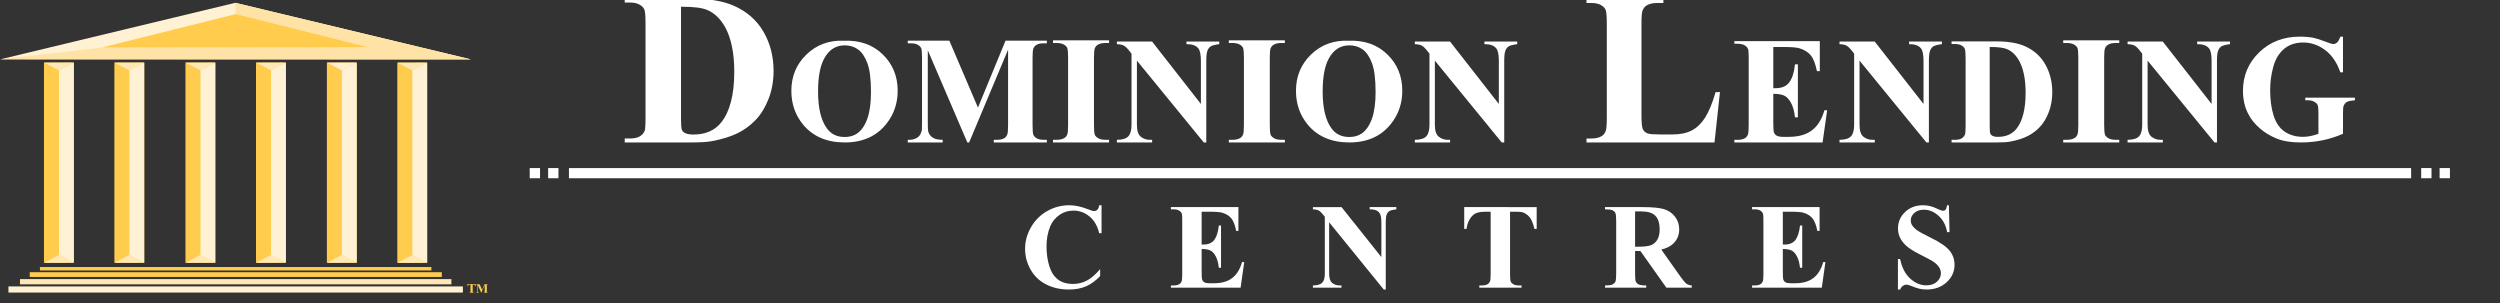 <?xml version="1.0" encoding="utf-8"?>
<!-- Generator: Adobe Illustrator 16.0.0, SVG Export Plug-In . SVG Version: 6.00 Build 0)  -->
<!DOCTYPE svg PUBLIC "-//W3C//DTD SVG 1.1//EN" "http://www.w3.org/Graphics/SVG/1.1/DTD/svg11.dtd">
<svg version="1.1" id="Layer_1" xmlns="http://www.w3.org/2000/svg" xmlns:xlink="http://www.w3.org/1999/xlink" x="0px" y="0px"
	 width="1853.908px" height="224.989px" viewBox="0 0 1853.908 224.989" enable-background="new 0 0 1853.908 224.989"
	 xml:space="preserve">
<rect x="0" y="0" width="1853.908" height="224.989" fill="#333333" stroke="none"/>
<g>
	<path fill="#FFFFFF" d="M463.271,105.634v-2.933h3.634c3.172,0,5.609-0.482,7.305-1.451c1.692-0.966,2.945-2.283,3.756-3.96
		c0.482-1.098,0.723-4.398,0.723-9.88V17.176c0-5.444-0.292-8.842-0.887-10.198c-0.591-1.361-1.79-2.548-3.592-3.571
		c-1.807-1.017-4.242-1.532-7.305-1.532h-3.634v-2.922h49.053c13.089,0,23.622,1.73,31.592,5.187
		c9.755,4.25,17.146,10.675,22.184,19.275c5.035,8.604,7.559,18.33,7.559,29.194c0,7.497-1.241,14.409-3.722,20.727
		c-2.477,6.322-5.681,11.531-9.615,15.654c-3.933,4.121-8.47,7.429-13.616,9.917c-5.142,2.489-11.435,4.418-18.868,5.776
		c-3.288,0.636-8.458,0.951-15.513,0.951H463.271z M505.017,4.994v83.214c0,4.409,0.219,7.112,0.646,8.108
		c0.435,0.992,1.163,1.754,2.191,2.277c1.453,0.785,3.558,1.175,6.306,1.175c9.01,0,15.893-2.991,20.641-8.959
		c6.471-8.082,9.708-20.615,9.708-37.599c0-13.686-2.212-24.617-6.634-32.805c-3.509-6.393-8.016-10.75-13.516-13.052
		C520.472,5.729,514.023,4.941,505.017,4.994"/>
	<path fill="#FFFFFF" d="M625.775,30.194c11.827-0.435,21.436,2.948,28.826,10.144c7.388,7.188,11.085,16.179,11.085,26.981
		c0,9.237-2.753,17.348-8.269,24.364c-7.298,9.298-17.609,13.95-30.932,13.951c-13.363,0-23.694-4.44-30.988-13.309
		c-5.771-7.008-8.654-15.327-8.654-24.951c0-10.797,3.753-19.807,11.25-27.012C605.595,33.151,614.823,29.76,625.775,30.194
		 M626.429,33.629c-6.774,0-11.935,3.398-15.465,10.194c-2.882,5.577-4.322,13.587-4.322,24.032c0,12.408,2.222,21.576,6.669,27.515
		c3.095,4.145,7.434,6.223,13.008,6.223c3.754,0,6.887-0.892,9.404-2.683c3.206-2.282,5.705-5.938,7.486-10.967
		c1.788-5.026,2.68-11.579,2.68-19.662c0-9.623-0.911-16.814-2.734-21.59c-1.82-4.773-4.145-8.145-6.969-10.116
		C633.36,34.611,630.111,33.629,626.429,33.629"/>
	<path fill="#FFFFFF" d="M999.974,30.194c11.822-0.435,21.435,2.948,28.824,10.144c7.391,7.188,11.083,16.179,11.083,26.981
		c0,9.237-2.753,17.348-8.264,24.364c-7.299,9.298-17.61,13.95-30.936,13.951c-13.356,0-23.691-4.44-30.989-13.309
		c-5.771-7.008-8.649-15.327-8.649-24.951c0-10.797,3.752-19.807,11.246-27.012C979.795,33.151,989.022,29.76,999.974,30.194
		 M1000.625,33.629c-6.775,0-11.931,3.398-15.466,10.194c-2.881,5.577-4.321,13.587-4.321,24.032
		c0,12.408,2.225,21.576,6.669,27.515c3.094,4.145,7.433,6.223,13.008,6.223c3.753,0,6.888-0.892,9.402-2.683
		c3.207-2.282,5.706-5.938,7.492-10.967c1.784-5.026,2.679-11.579,2.679-19.662c0-9.623-0.911-16.814-2.734-21.59
		c-1.819-4.773-4.145-8.145-6.969-10.116C1007.558,34.611,1004.309,33.629,1000.625,33.629"/>
	<path fill="#FFFFFF" d="M725.224,79.801l20.448-49.643h30.631v1.96h-2.44c-2.22,0-3.991,0.394-5.322,1.192
		c-0.924,0.527-1.663,1.412-2.218,2.663c-0.404,0.909-0.611,3.273-0.611,7.096v49.659c0,3.897,0.208,6.325,0.608,7.292
		c0.408,0.98,1.244,1.831,2.497,2.561c1.26,0.729,2.939,1.09,5.047,1.09h2.44v1.963h-39.336v-1.963h2.437
		c2.219,0,3.994-0.39,5.324-1.174c0.92-0.526,1.662-1.423,2.217-2.696c0.406-0.901,0.612-3.256,0.612-7.072V36.822l-28.885,68.812
		h-1.333l-29.326-68.348v53.127c0,3.748,0.088,6.048,0.279,6.911c0.484,1.87,1.531,3.403,3.147,4.578
		c1.617,1.184,4.156,1.769,7.61,1.769v1.963h-25.896v-1.963h0.775c1.672,0.043,3.235-0.232,4.687-0.808
		c1.443-0.585,2.545-1.364,3.288-2.344c0.743-0.97,1.316-2.338,1.729-4.1c0.071-0.412,0.109-2.323,0.109-5.743V43.069
		c0-3.901-0.201-6.33-0.612-7.294c-0.409-0.959-1.252-1.813-2.509-2.551c-1.265-0.74-2.953-1.105-5.072-1.105h-2.394v-1.96h30.854
		L725.224,79.801z"/>
	<path fill="#FFFFFF" d="M854.346,30.81l36.189,46.28V45.008c0-4.512-0.638-7.562-1.912-9.154c-1.744-2.142-4.671-3.18-8.779-3.106
		V30.81h24.33v1.938c-3.104,0.404-5.193,0.933-6.255,1.578c-1.068,0.652-1.899,1.707-2.491,3.165
		c-0.602,1.466-0.897,3.969-0.897,7.518v60.626h-1.839l-49.601-60.667v47.603c0,4.359,0.97,7.305,2.908,8.827
		c1.936,1.53,4.157,2.292,6.651,2.292h1.736v1.945h-26.151v-1.945c4.051-0.036,6.877-0.893,8.471-2.568
		c1.592-1.673,2.391-4.525,2.391-8.551V39.791l-1.575-1.976c-1.554-2.029-2.93-3.362-4.124-3.999
		c-1.195-0.636-2.914-0.997-5.157-1.068V30.81H854.346z"/>
	<path fill="#FFFFFF" d="M1075.293,30.81l36.19,46.28V45.008c0-4.512-0.643-7.562-1.912-9.154c-1.746-2.142-4.667-3.18-8.776-3.106
		V30.81h24.331v1.938c-3.11,0.404-5.194,0.933-6.263,1.578c-1.061,0.652-1.898,1.707-2.491,3.165
		c-0.595,1.466-0.889,3.969-0.889,7.518v60.626h-1.842l-49.599-60.667v47.603c0,4.359,0.966,7.305,2.904,8.827
		c1.935,1.53,4.15,2.292,6.65,2.292h1.742v1.945h-26.157v-1.945c4.058-0.036,6.877-0.893,8.474-2.568
		c1.59-1.673,2.389-4.525,2.389-8.551V39.791l-1.569-1.976c-1.56-2.029-2.935-3.362-4.131-3.999
		c-1.195-0.636-2.911-0.997-5.154-1.068V30.81H1075.293z"/>
	<path fill="#FFFFFF" d="M822.438,103.666v1.968h-41.563v-1.968h2.637c2.306,0,4.163-0.394,5.563-1.179
		c1.018-0.528,1.801-1.431,2.348-2.706c0.43-0.898,0.641-3.272,0.641-7.098V42.863c0-3.904-0.21-6.345-0.641-7.32
		c-0.429-0.982-1.295-1.831-2.606-2.565c-1.313-0.732-3.075-1.098-5.305-1.098h-2.637v-1.963h41.563v1.963h-2.622
		c-2.293,0-4.136,0.394-5.537,1.181c-1.011,0.525-1.812,1.427-2.39,2.704c-0.429,0.903-0.645,3.267-0.645,7.099v49.821
		c0,3.904,0.221,6.346,0.673,7.328c0.446,0.974,1.321,1.828,2.625,2.561c1.296,0.728,3.053,1.094,5.273,1.094H822.438z"/>
	<path fill="#FFFFFF" d="M952.811,103.666v1.968h-41.559v-1.968h2.638c2.303,0,4.16-0.394,5.567-1.179
		c1.013-0.528,1.8-1.431,2.341-2.706c0.432-0.898,0.646-3.272,0.646-7.098V42.863c0-3.904-0.214-6.345-0.646-7.32
		c-0.425-0.982-1.294-1.831-2.606-2.565c-1.308-0.732-3.072-1.098-5.302-1.098h-2.638v-1.963h41.559v1.963h-2.616
		c-2.293,0-4.136,0.394-5.534,1.181c-1.015,0.525-1.813,1.427-2.396,2.704c-0.427,0.903-0.639,3.267-0.639,7.099v49.821
		c0,3.904,0.222,6.346,0.671,7.328c0.446,0.974,1.321,1.828,2.621,2.561c1.303,0.728,3.062,1.094,5.276,1.094H952.811z"/>
	<path fill="#FFFFFF" d="M1390.221,30.81l36.186,46.28V45.008c0-4.512-0.637-7.562-1.912-9.154c-1.743-2.142-4.671-3.18-8.778-3.106
		V30.81h24.332v1.938c-3.106,0.404-5.193,0.933-6.259,1.578c-1.064,0.652-1.896,1.707-2.494,3.165
		c-0.595,1.466-0.895,3.969-0.895,7.518v60.626h-1.834l-49.606-60.667v47.603c0,4.359,0.978,7.305,2.914,8.827
		c1.936,1.53,4.154,2.292,6.649,2.292h1.736v1.945h-26.154v-1.945c4.061-0.036,6.882-0.893,8.477-2.568
		c1.589-1.673,2.389-4.525,2.389-8.551V39.791l-1.573-1.976c-1.557-2.029-2.927-3.362-4.123-3.999
		c-1.197-0.636-2.915-0.997-5.158-1.068V30.81H1390.221z"/>
	<path fill="#FFFFFF" d="M1603.842,30.81l36.188,46.28V45.008c0-4.512-0.635-7.562-1.911-9.154c-1.74-2.142-4.667-3.18-8.773-3.106
		V30.81h24.324v1.938c-3.101,0.404-5.188,0.933-6.256,1.578c-1.064,0.652-1.897,1.707-2.493,3.165
		c-0.595,1.466-0.895,3.969-0.895,7.518v60.626h-1.83l-49.61-60.667v47.603c0,4.359,0.978,7.305,2.91,8.827
		c1.938,1.53,4.16,2.292,6.652,2.292h1.734v1.945h-26.151v-1.945c4.058-0.036,6.88-0.893,8.476-2.568
		c1.589-1.673,2.384-4.525,2.384-8.551V39.791l-1.568-1.976c-1.557-2.029-2.928-3.362-4.122-3.999
		c-1.201-0.636-2.916-0.997-5.162-1.068V30.81H1603.842z"/>
	<path fill="#FFFFFF" d="M1571.563,103.666v1.968h-41.558v-1.968h2.632c2.303,0,4.162-0.394,5.567-1.179
		c1.011-0.528,1.795-1.431,2.344-2.706c0.429-0.898,0.646-3.272,0.646-7.098V42.863c0-3.904-0.218-6.345-0.646-7.32
		c-0.43-0.982-1.297-1.831-2.607-2.565c-1.308-0.732-3.079-1.098-5.304-1.098h-2.632v-1.963h41.558v1.963h-2.625
		c-2.293,0-4.143,0.394-5.537,1.181c-1.008,0.525-1.804,1.427-2.387,2.704c-0.429,0.903-0.64,3.267-0.64,7.099v49.821
		c0,3.904,0.225,6.346,0.668,7.328c0.446,0.974,1.317,1.828,2.622,2.561c1.299,0.728,3.058,1.094,5.273,1.094H1571.563z"/>
	<path fill="#FFFFFF" d="M1275.453,68.298l-4.037,37.336h-94.922v-2.922h3.542c3.104,0,5.602-0.548,7.489-1.648
		c1.366-0.725,2.417-1.971,3.152-3.746c0.576-1.251,0.871-4.526,0.871-9.851V17.466c0-5.421-0.295-8.811-0.871-10.164
		c-0.573-1.358-1.751-2.541-3.508-3.558c-1.757-1.016-4.133-1.525-7.134-1.525h-3.542v-2.921h57.011v2.921h-4.659
		c-3.1,0-5.6,0.543-7.486,1.641c-1.375,0.731-2.453,1.982-3.239,3.755c-0.576,1.249-0.865,4.533-0.865,9.851v67.794
		c0,5.439,0.312,8.906,0.949,10.395c0.623,1.494,1.859,2.604,3.704,3.338c1.308,0.471,4.499,0.708,9.545,0.708h8.919
		c5.675,0,10.415-0.999,14.196-2.981c3.789-1.988,7.064-5.131,9.82-9.424c2.762-4.292,5.383-10.622,7.85-18.999H1275.453z"/>
	<path fill="#FFFFFF" d="M1314.999,34.847v30.562h1.518c4.802,0,8.285-1.495,10.445-4.48c2.157-2.989,3.531-7.405,4.129-13.239h2.15
		v39.339h-2.15c-0.443-4.288-1.385-7.801-2.822-10.528c-1.431-2.731-3.1-4.569-5.001-5.512c-1.894-0.94-4.648-1.418-8.269-1.418
		V90.73c0,4.131,0.18,6.659,0.534,7.581c0.355,0.93,1.02,1.689,1.979,2.271c0.974,0.589,2.538,0.891,4.688,0.891h4.53
		c7.07,0,12.726-1.625,16.987-4.871c4.259-3.245,7.324-8.191,9.184-14.834h2.056l-3.399,23.867h-65.422v-1.95h2.512
		c2.183,0,3.946-0.396,5.285-1.173c0.96-0.518,1.708-1.419,2.225-2.684c0.404-0.892,0.611-3.239,0.611-7.035V43.349
		c0-3.425-0.096-5.532-0.272-6.314c-0.374-1.308-1.06-2.313-2.064-3.021c-1.41-1.042-3.342-1.562-5.784-1.562h-2.512V30.5h63.37
		v22.246h-2.144c-1.086-5.434-2.6-9.333-4.558-11.696c-1.946-2.362-4.716-4.098-8.289-5.208c-2.088-0.666-5.999-0.995-11.738-0.995
		H1314.999z"/>
	<path fill="#FFFFFF" d="M1447.21,105.634v-1.945h2.446c2.147,0,3.792-0.35,4.938-1.035c1.144-0.684,1.994-1.622,2.539-2.815
		c0.328-0.776,0.492-3.116,0.492-7.023V43.502c0-3.86-0.203-6.279-0.597-7.247c-0.404-0.966-1.213-1.812-2.435-2.535
		c-1.215-0.724-2.857-1.088-4.938-1.088h-2.446V30.69h33.188c8.859,0,15.986,1.221,21.385,3.647
		c6.598,2.981,11.596,7.494,15.009,13.541c3.4,6.042,5.105,12.877,5.105,20.504c0,5.267-0.836,10.122-2.514,14.567
		c-1.675,4.437-3.841,8.099-6.504,10.992c-2.663,2.895-5.735,5.215-9.214,6.96c-3.482,1.752-7.738,3.114-12.771,4.066
		c-2.222,0.443-5.725,0.666-10.497,0.666H1447.21z M1475.49,34.847l0.002,58.501c0,3.097,0.146,5.004,0.438,5.693
		c0.291,0.708,0.783,1.244,1.464,1.605c0.988,0.554,2.409,0.833,4.261,0.833c6.075,0,10.711-2.101,13.915-6.3
		c4.358-5.677,6.547-14.489,6.547-26.437c0-9.62-1.493-17.308-4.479-23.058c-2.365-4.497-5.398-7.559-9.108-9.175
		C1485.913,35.362,1481.566,34.812,1475.49,34.847"/>
	<path fill="#FFFFFF" d="M1737.477,27.174v26.478h-1.971c-2.489-7.229-6.232-12.729-11.218-16.494
		c-4.998-3.756-10.452-5.642-16.362-5.642c-5.661,0-10.367,1.576-14.134,4.729c-3.757,3.158-6.421,7.551-7.981,13.185
		c-1.561,5.643-2.341,11.437-2.341,17.367c0,7.193,0.844,13.495,2.555,18.911c1.706,5.421,4.458,9.404,8.249,11.943
		c3.802,2.549,8.317,3.822,13.536,3.822c1.816,0,3.676-0.198,5.585-0.583c1.91-0.385,3.865-0.946,5.868-1.684V83.586
		c0-2.983-0.207-4.907-0.611-5.776c-0.418-0.88-1.254-1.669-2.538-2.372c-1.279-0.713-2.825-1.069-4.642-1.069h-1.947V72.43h36.79
		v1.939c-2.779,0.189-4.723,0.571-5.815,1.147c-1.093,0.578-1.937,1.539-2.523,2.879c-0.338,0.704-0.499,2.437-0.499,5.191v15.619
		c-4.838,2.124-9.863,3.721-15.089,4.811c-5.227,1.073-10.645,1.618-16.263,1.618c-7.179,0-13.136-0.97-17.878-2.901
		c-4.738-1.942-8.92-4.474-12.544-7.622c-3.63-3.154-6.473-6.698-8.512-10.642c-2.603-5.079-3.903-10.778-3.903-17.065
		c0-11.272,4.007-20.799,12.009-28.576c8.008-7.766,18.082-11.654,30.219-11.654c3.762,0,7.146,0.301,10.165,0.885
		c1.639,0.301,4.288,1.141,7.964,2.529c3.669,1.385,5.834,2.083,6.504,2.083c1.037,0,2.007-0.387,2.903-1.153
		c0.89-0.768,1.719-2.214,2.454-4.344H1737.477z"/>
	<path fill="#FFFFFF" d="M816.866,152.214v20.734h-1.74c-1.291-5.42-3.697-9.569-7.222-12.458
		c-3.527-2.886-7.515-4.327-11.981-4.327c-3.727,0-7.152,1.071-10.26,3.219c-3.119,2.145-5.391,4.949-6.829,8.415
		c-1.852,4.437-2.774,9.376-2.774,14.811c0,5.351,0.673,10.221,2.024,14.613c1.349,4.391,3.463,7.716,6.341,9.966
		c2.882,2.246,6.607,3.372,11.189,3.372c3.758,0,7.202-0.828,10.325-2.471c3.132-1.643,6.427-4.485,9.889-8.511v5.157
		c-3.351,3.498-6.835,6.027-10.462,7.605c-3.63,1.567-7.871,2.354-12.718,2.354c-6.375,0-12.04-1.281-16.99-3.842
		c-4.955-2.553-8.771-6.223-11.459-11.013c-2.688-4.792-4.035-9.884-4.035-15.287c0-5.697,1.495-11.099,4.475-16.218
		c2.985-5.111,7.007-9.073,12.075-11.893c5.069-2.819,10.455-4.229,16.156-4.229c4.201,0,8.637,0.911,13.31,2.735
		c2.704,1.057,4.421,1.59,5.153,1.59c0.944,0,1.757-0.349,2.452-1.044c0.687-0.689,1.136-1.786,1.34-3.281H816.866z"/>
	<path fill="#FFFFFF" d="M891.091,157.01v24.35h1.195c3.799,0,6.559-1.195,8.273-3.573c1.706-2.376,2.795-5.884,3.271-10.531h1.643
		v31.268h-1.643c-0.352-3.405-1.1-6.199-2.234-8.369c-1.138-2.168-2.457-3.634-3.961-4.38c-1.502-0.752-3.685-1.122-6.544-1.122
		v16.84c0,3.29,0.139,5.296,0.417,6.035c0.279,0.731,0.797,1.332,1.567,1.805c0.765,0.475,2.001,0.708,3.705,0.708h3.576
		c5.589,0,10.067-1.3,13.435-3.889c3.366-2.59,5.79-6.533,7.257-11.818h1.635l-2.691,19.003h-51.704v-1.648h1.985
		c1.73,0,3.126-0.317,4.183-0.931c0.765-0.412,1.353-1.116,1.765-2.115c0.322-0.708,0.483-2.563,0.483-5.56v-39.255
		c0-2.705-0.07-4.376-0.217-4.984c-0.298-1.034-0.843-1.824-1.632-2.389c-1.117-0.821-2.646-1.228-4.582-1.228h-1.985v-1.648h50.072
		v17.676h-1.646c-0.855-4.319-2.055-7.427-3.6-9.309c-1.546-1.88-3.728-3.263-6.548-4.143c-1.653-0.527-4.74-0.792-9.269-0.792
		H891.091z"/>
	<path fill="#FFFFFF" d="M994.831,153.577l29.547,37.07v-25.695c0-3.579-0.508-6.008-1.545-7.264
		c-1.408-1.706-3.78-2.527-7.103-2.463v-1.648h19.74v1.648c-2.521,0.322-4.226,0.738-5.089,1.25c-0.871,0.52-1.548,1.35-2.033,2.515
		c-0.485,1.151-0.723,3.139-0.723,5.962v49.742h-1.493l-40.492-49.843v38.087c0,3.427,0.788,5.741,2.358,6.943
		c1.573,1.201,3.373,1.805,5.399,1.805h1.41v1.648h-21.203v-1.648c3.302-0.031,5.597-0.713,6.894-2.021
		c1.299-1.319,1.944-3.564,1.944-6.727V160.76l-1.278-1.58c-1.269-1.582-2.38-2.624-3.353-3.124c-0.969-0.5-2.365-0.775-4.188-0.83
		v-1.648H994.831z"/>
	<path fill="#FFFFFF" d="M1139.549,153.577v16.172h-1.646c-0.938-3.735-1.972-6.42-3.113-8.051
		c-1.139-1.632-2.702-2.928-4.692-3.896c-1.109-0.527-3.053-0.792-5.833-0.792h-4.467v46.071c0,3.055,0.173,4.973,0.51,5.737
		c0.341,0.763,1.009,1.436,1.986,2.011c0.984,0.565,2.325,0.857,4.037,0.857h1.979v1.648H1097v-1.648h1.97
		c1.724,0,3.111-0.317,4.164-0.931c0.76-0.412,1.36-1.116,1.801-2.115c0.317-0.708,0.48-2.563,0.48-5.56V157.01h-4.323
		c-4.031,0-6.959,0.851-8.779,2.557c-2.562,2.378-4.182,5.772-4.855,10.183h-1.649v-16.172H1139.549z"/>
	<path fill="#FFFFFF" d="M1212.518,186.111v16.732c0,3.225,0.186,5.257,0.59,6.093c0.395,0.834,1.09,1.504,2.088,2
		c0.994,0.504,2.856,0.75,5.591,0.75v1.648h-30.56v-1.648c2.758,0,4.62-0.259,5.608-0.771c0.987-0.515,1.676-1.185,2.074-2.002
		c0.39-0.819,0.593-2.845,0.593-6.069V164.06c0-3.225-0.203-5.258-0.593-6.094c-0.398-0.832-1.098-1.498-2.092-1.996
		c-0.994-0.502-2.867-0.744-5.591-0.744v-1.648h27.769c7.226,0,12.515,0.498,15.867,1.498c3.346,0.993,6.08,2.846,8.191,5.526
		c2.123,2.689,3.181,5.847,3.181,9.464c0,4.406-1.589,8.044-4.772,10.925c-2.024,1.825-4.856,3.19-8.497,4.101l14.334,20.243
		c1.895,2.599,3.233,4.216,4.035,4.863c1.209,0.9,2.606,1.398,4.206,1.489v1.648h-18.815l-19.283-27.224H1212.518z
		 M1212.518,156.776v26.182h2.505c4.101,0,7.158-0.374,9.193-1.121c2.028-0.755,3.627-2.102,4.791-4.057
		c1.162-1.954,1.745-4.502,1.745-7.649c0-4.555-1.066-7.926-3.197-10.094c-2.141-2.177-5.574-3.261-10.321-3.261H1212.518z"/>
	<path fill="#FFFFFF" d="M1322.078,157.01v24.35h1.189c3.81,0,6.565-1.195,8.276-3.573c1.708-2.376,2.801-5.884,3.271-10.531h1.646
		v31.268h-1.646c-0.357-3.405-1.1-6.199-2.234-8.369c-1.132-2.168-2.457-3.634-3.954-4.38c-1.5-0.752-3.692-1.122-6.549-1.122v16.84
		c0,3.29,0.133,5.296,0.42,6.035c0.275,0.731,0.798,1.332,1.562,1.805c0.766,0.475,2.002,0.708,3.704,0.708h3.581
		c5.587,0,10.064-1.3,13.431-3.889c3.377-2.59,5.784-6.533,7.267-11.818h1.628l-2.688,19.003h-51.709v-1.648h1.991
		c1.728,0,3.119-0.317,4.181-0.931c0.77-0.412,1.35-1.116,1.761-2.115c0.326-0.708,0.481-2.563,0.481-5.56v-39.255
		c0-2.705-0.064-4.376-0.215-4.984c-0.295-1.034-0.844-1.824-1.63-2.389c-1.111-0.821-2.64-1.228-4.578-1.228h-1.991v-1.648h50.071
		v17.676h-1.644c-0.855-4.319-2.057-7.427-3.604-9.309c-1.535-1.88-3.721-3.263-6.551-4.143c-1.646-0.527-4.74-0.792-9.269-0.792
		H1322.078z"/>
	<path fill="#FFFFFF" d="M1445.229,152.214l0.467,19.932h-1.782c-0.856-5.004-2.954-9.027-6.301-12.079
		c-3.349-3.042-6.972-4.561-10.862-4.561c-3.005,0-5.387,0.796-7.147,2.396c-1.75,1.601-2.629,3.439-2.629,5.525
		c0,1.323,0.31,2.5,0.928,3.527c0.861,1.373,2.225,2.741,4.116,4.088c1.384,0.971,4.581,2.685,9.597,5.153
		c7.015,3.428,11.747,6.676,14.183,9.729c2.41,3.057,3.62,6.548,3.62,10.489c0,4.989-1.952,9.278-5.852,12.88
		c-3.897,3.599-8.852,5.4-14.852,5.4c-1.879,0-3.657-0.197-5.34-0.577c-1.669-0.383-3.778-1.107-6.305-2.166
		c-1.417-0.586-2.587-0.874-3.493-0.874c-0.768,0-1.57,0.288-2.429,0.887c-0.848,0.601-1.546,1.504-2.073,2.73h-1.646V192.13h1.646
		c1.3,6.323,3.788,11.147,7.485,14.469c3.689,3.329,7.664,4.989,11.931,4.989c3.295,0,5.929-0.891,7.882-2.681
		c1.958-1.797,2.934-3.878,2.934-6.252c0-1.414-0.376-2.777-1.131-4.097c-0.752-1.319-1.891-2.573-3.426-3.767
		c-1.533-1.185-4.239-2.737-8.129-4.639c-5.462-2.679-9.373-4.951-11.748-6.827c-2.376-1.876-4.206-3.973-5.479-6.292
		c-1.275-2.319-1.919-4.869-1.919-7.657c0-4.752,1.755-8.803,5.264-12.145c3.5-3.349,7.912-5.019,13.246-5.019
		c1.939,0,3.823,0.237,5.653,0.703c1.382,0.352,3.065,0.998,5.062,1.954c1.982,0.956,3.366,1.431,4.168,1.431
		c0.767,0,1.37-0.237,1.813-0.708c0.438-0.467,0.847-1.595,1.232-3.38H1445.229z"/>
	<g>
		<rect x="421.907" y="124.651" fill="#FFFFFF" width="1366.104" height="7.525"/>
	</g>
	<g>
		<rect x="392.817" y="124.633" fill="#FFFFFF" width="7.652" height="7.542"/>
	</g>
	<g>
		<rect x="406.48" y="124.633" fill="#FFFFFF" width="7.652" height="7.542"/>
	</g>
	<g>
		<rect x="1795.458" y="124.633" fill="#FFFFFF" width="7.651" height="7.542"/>
	</g>
	<g>
		<rect x="1809.118" y="124.633" fill="#FFFFFF" width="7.65" height="7.542"/>
	</g>
</g>
<path fill="#FFCC4E" d="M357.505,214.89l1.779-4.101h2.653v0.162h-0.21c-0.193,0-0.349,0.031-0.462,0.097
	c-0.08,0.044-0.147,0.117-0.191,0.221c-0.04,0.077-0.055,0.272-0.055,0.586v4.104c0,0.321,0.015,0.523,0.055,0.601
	c0.034,0.082,0.105,0.154,0.214,0.213c0.107,0.059,0.254,0.09,0.439,0.09h0.21v0.162h-3.41v-0.162h0.21
	c0.191,0,0.346-0.033,0.46-0.099c0.084-0.04,0.147-0.113,0.193-0.221c0.038-0.073,0.052-0.269,0.052-0.584v-4.621l-2.502,5.687
	h-0.118l-2.542-5.646v4.391c0,0.309,0.006,0.502,0.021,0.568c0.046,0.156,0.139,0.284,0.273,0.381
	c0.141,0.099,0.361,0.145,0.662,0.145v0.162h-2.246v-0.162h0.069c0.145,0.002,0.277-0.019,0.403-0.064
	c0.128-0.049,0.223-0.114,0.288-0.195c0.059-0.082,0.113-0.193,0.149-0.339c0.006-0.033,0.01-0.193,0.01-0.475v-3.935
	c0-0.319-0.019-0.523-0.057-0.601c-0.038-0.078-0.107-0.151-0.216-0.213c-0.107-0.062-0.256-0.09-0.437-0.09h-0.21v-0.162h2.678
	L357.505,214.89z"/>
<path fill="#FFCC4E" d="M352.818,210.716v1.708h-0.189c-0.105-0.393-0.229-0.679-0.361-0.849c-0.126-0.173-0.309-0.312-0.536-0.412
	c-0.126-0.059-0.351-0.086-0.672-0.086h-0.515v4.865c0,0.323,0.019,0.523,0.063,0.605c0.034,0.082,0.111,0.153,0.225,0.214
	c0.113,0.061,0.267,0.091,0.466,0.091h0.227v0.172h-3.603v-0.175h0.227c0.197,0,0.357-0.029,0.479-0.097
	c0.09-0.044,0.157-0.117,0.206-0.223c0.036-0.075,0.057-0.272,0.057-0.588v-4.865h-0.5c-0.462,0-0.8,0.093-1.006,0.271
	c-0.298,0.253-0.481,0.611-0.561,1.076h-0.193v-1.708H352.818z"/>
<g>
	<rect x="29.608" y="198.022" fill="#FFCC4E" width="290.303" height="2.549"/>
</g>
<g>
	<rect x="22.05" y="201.856" fill="#FFCC4E" width="305.578" height="3.515"/>
</g>
<g>
	<rect x="14.805" y="206.975" fill="#FFE8B6" width="319.915" height="3.88"/>
</g>
<rect x="6.267" y="212.407" fill="#FFF2D4" width="336.993" height="4.544"/>
<rect x="32.607" y="46.378" fill="#FFCC4E" width="22.123" height="148.5"/>
<polygon fill="#FFF2D4" points="174.281,2.13 0.132,44.017 349.154,44.017 174.408,2.098 "/>
<polygon fill="#FFE8B6" points="32.692,46.467 43.751,52.224 54.644,46.378 "/>
<polygon fill="#FFE8B6" points="54.644,194.836 43.587,189.08 32.692,194.927 "/>
<polygon fill="#FFF2D4" points="43.751,52.224 43.751,189.08 54.73,194.878 54.73,46.439 "/>
<rect x="84.83" y="46.378" fill="#FFCC4E" width="22.121" height="148.5"/>
<polygon fill="#FFE8B6" points="84.914,46.467 95.973,52.224 106.866,46.378 "/>
<polygon fill="#FFE8B6" points="106.866,194.836 95.808,189.08 84.914,194.927 "/>
<polygon fill="#FFF2D4" points="95.973,52.224 95.973,189.08 106.951,194.878 106.951,46.439 "/>
<rect x="137.532" y="46.378" fill="#FFCC4E" width="22.121" height="148.5"/>
<polygon fill="#FFE8B6" points="137.617,46.467 148.674,52.224 159.568,46.378 "/>
<polygon fill="#FFE8B6" points="159.568,194.836 148.508,189.08 137.617,194.927 "/>
<polygon fill="#FFF2D4" points="148.674,52.224 148.674,189.08 159.653,194.878 159.653,46.439 "/>
<rect x="189.847" y="46.378" fill="#FFCC4E" width="22.121" height="148.5"/>
<polygon fill="#FFE8B6" points="189.933,46.467 200.992,52.224 211.884,46.378 "/>
<polygon fill="#FFE8B6" points="211.884,194.836 200.826,189.08 189.933,194.927 "/>
<polygon fill="#FFF2D4" points="200.992,52.224 200.992,189.08 211.968,194.878 211.968,46.439 "/>
<rect x="242.396" y="46.378" fill="#FFCC4E" width="22.119" height="148.5"/>
<polygon fill="#FFEFCF" points="242.481,46.467 253.538,52.224 264.428,46.378 "/>
<polygon fill="#FFE8B6" points="264.428,194.836 253.374,189.08 242.481,194.927 "/>
<polygon fill="#FFF2D4" points="253.538,52.224 253.538,189.08 264.515,194.878 264.515,46.439 "/>
<rect x="294.637" y="46.412" fill="#FFCC4E" width="22.119" height="148.502"/>
<polygon fill="#FFE8B6" points="294.721,46.502 305.78,52.258 316.672,46.412 "/>
<polygon fill="#FFE8B6" points="316.672,194.87 305.616,189.113 294.721,194.958 "/>
<polygon fill="#FFF2D4" points="305.78,52.258 305.78,189.113 316.756,194.914 316.756,46.473 "/>
<polyline fill="#FFE3A6" points="174.846,10.485 174.46,2.033 349.48,44.119 0,43.968 76.122,35.116 174.846,10.485 "/>
<polygon fill="#FFCC4E" points="174.846,10.485 76.122,35.116 272.653,34.96 "/>
</svg>
